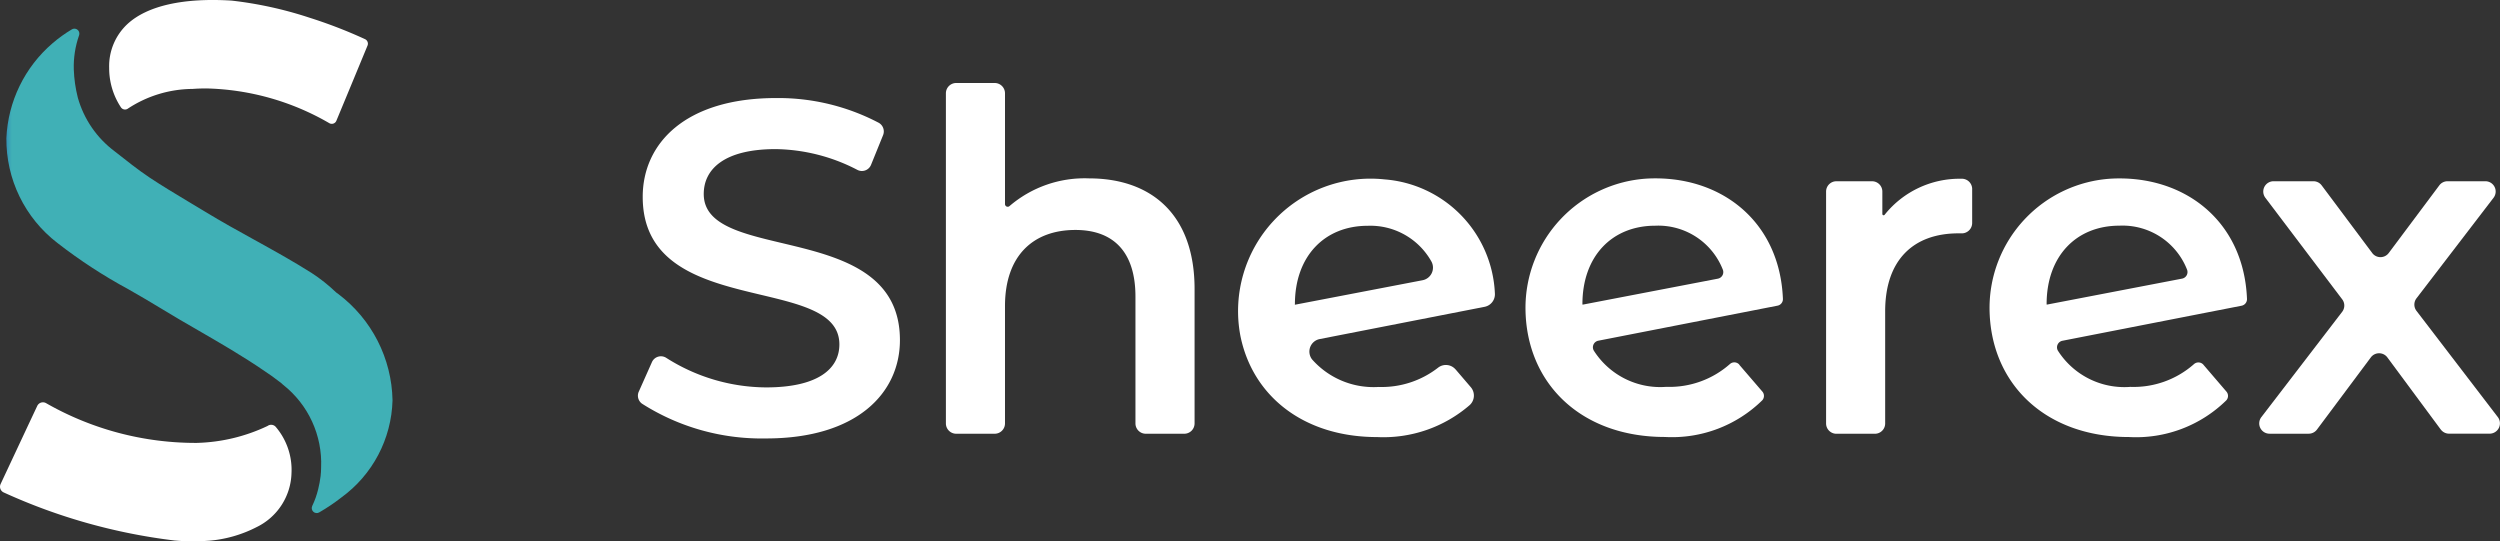 <svg xmlns="http://www.w3.org/2000/svg" xmlns:xlink="http://www.w3.org/1999/xlink" width="129.316" height="28" viewBox="0 0 129.316 28">
  <rect x="0" y="0" width="129.316" height="28" fill="#333333" stroke="none"/>
  <defs>
    <clipPath id="clip-path">
      <rect id="Rectángulo_271" data-name="Rectángulo 271" width="129.316" height="28" transform="translate(0 0)" fill="none"/>
    </clipPath>
    <clipPath id="clip-path-2">
      <path id="Trazado_890" data-name="Trazado 890" d="M4.061,2.474a.245.245,0,0,0-.128.037,6.976,6.976,0,0,0-1,.72,6.859,6.859,0,0,0-2.387,4.9A6.752,6.752,0,0,0,3.19,13.563a26.529,26.529,0,0,0,3.682,2.4l.026.015c.516.3,1.05.6,1.566.92.68.418,1.392.829,2.021,1.192,1.071.619,2.286,1.32,3.414,2.095.265.174.516.352.738.528l.1.073a1.046,1.046,0,0,1,.125.111,5.164,5.164,0,0,1,1.964,4.28,4.332,4.332,0,0,1-.026.441,5.835,5.835,0,0,1-.126.68,4.377,4.377,0,0,1-.308.866.257.257,0,0,0,.361.333,9.993,9.993,0,0,0,1.141-.768,6.422,6.422,0,0,0,2.652-5.031,7.048,7.048,0,0,0-2.808-5.5.875.875,0,0,0-.087-.063.118.118,0,0,1-.032-.026,8.594,8.594,0,0,0-1.262-1c-.968-.613-1.983-1.174-2.966-1.717-.843-.464-1.7-.939-2.531-1.445q-.448-.273-.9-.541c-.666-.4-1.333-.8-1.978-1.228-.63-.42-1.212-.892-1.807-1.357A5.223,5.223,0,0,1,4.24,6.037a6.911,6.911,0,0,1-.207-1.451,4.908,4.908,0,0,1,.274-1.769.258.258,0,0,0-.244-.343Z" transform="translate(-0.539 -2.474)" fill="none"/>
    </clipPath>
    <linearGradient id="linear-gradient" x1="-0.013" y1="1.055" x2="0.017" y2="1.055" gradientUnits="objectBoundingBox">
      <stop offset="0" stop-color="#2671b9"/>
      <stop offset="1" stop-color="#40b0b6"/>
    </linearGradient>
  </defs>
  <g id="Grupo_592" data-name="Grupo 592" transform="translate(0 0)" clip-path="url(#clip-path)">
    <path id="Trazado_881" data-name="Trazado 881" d="M14.426,4.574a13.26,13.26,0,0,1,6.381,1.793.256.256,0,0,0,.372-.12c.541-1.3,1.276-3.077,1.612-3.89a.258.258,0,0,0-.132-.333A24.76,24.76,0,0,0,19.866.94l-.1-.032A20.045,20.045,0,0,0,15.758.031c-2.482-.154-4.344.262-5.372,1.2a2.974,2.974,0,0,0-.959,2.28,3.667,3.667,0,0,0,.613,2.048.256.256,0,0,0,.368.05A6.154,6.154,0,0,1,13.738,4.6c.228-.017.458-.025.688-.025" transform="translate(-3.78 0)" fill="#fff"/>
    <path id="Trazado_882" data-name="Trazado 882" d="M55.138,23.66l.681-1.529a.509.509,0,0,1,.743-.223,9.7,9.7,0,0,0,5.164,1.528c2.666,0,3.79-.953,3.79-2.225,0-3.692-10.173-1.272-10.173-7.63,0-2.763,2.2-5.112,6.9-5.112a11.168,11.168,0,0,1,5.31,1.28.513.513,0,0,1,.223.64l-.623,1.536a.509.509,0,0,1-.707.259,9.4,9.4,0,0,0-4.229-1.074c-2.641,0-3.717,1.027-3.717,2.323,0,3.644,10.148,1.271,10.148,7.556,0,2.739-2.226,5.087-6.921,5.087a11.518,11.518,0,0,1-6.423-1.8.511.511,0,0,1-.164-.622" transform="translate(-22.098 -3.397)" fill="#fff"/>
    <path id="Trazado_883" data-name="Trazado 883" d="M94.558,17.825v6.95a.533.533,0,0,1-.533.534H92.034a.534.534,0,0,1-.534-.534V18.216c0-2.323-1.149-3.448-3.105-3.448-2.176,0-3.643,1.321-3.643,3.938v6.069a.534.534,0,0,1-.533.534H82.228a.534.534,0,0,1-.533-.534V7.7a.534.534,0,0,1,.533-.534h1.991a.534.534,0,0,1,.533.534v5.732a.14.14,0,0,0,.234.1A5.965,5.965,0,0,1,89.105,12.1c3.13,0,5.453,1.785,5.453,5.723" transform="translate(-32.767 -2.873)" fill="#fff"/>
    <path id="Trazado_884" data-name="Trazado 884" d="M118.171,25.291l.792.925a.667.667,0,0,1-.058.921,6.817,6.817,0,0,1-4.791,1.656c-3.819,0-6.465-2.141-7.078-5.269a6.852,6.852,0,0,1,7.47-8.059,6.188,6.188,0,0,1,5.7,5.891.662.662,0,0,1-.534.7l-8.524,1.667a.659.659,0,0,0-.4,1.05,4.243,4.243,0,0,0,3.443,1.428,4.747,4.747,0,0,0,3.08-1,.657.657,0,0,1,.9.093m-8.312-3.371v.025l6.606-1.268a.663.663,0,0,0,.463-.959,3.619,3.619,0,0,0-3.3-1.857c-2.225,0-3.766,1.566-3.766,4.06" transform="translate(-42.881 -6.185)" fill="#fff"/>
    <path id="Trazado_885" data-name="Trazado 885" d="M142.81,25.051,144,26.434a.341.341,0,0,1,0,.451,6.657,6.657,0,0,1-5.037,1.9c-4.35,0-7.178-2.778-7.213-6.629a6.7,6.7,0,0,1,6.316-6.738c3.741-.185,6.838,2.17,7,6.226a.344.344,0,0,1-.279.349l-9.269,1.812a.346.346,0,0,0-.237.508,4.073,4.073,0,0,0,3.752,1.879,4.722,4.722,0,0,0,3.294-1.182.342.342,0,0,1,.486.036M134.7,21.917v.025l7-1.345a.347.347,0,0,0,.261-.459,3.587,3.587,0,0,0-3.5-2.281c-2.225,0-3.766,1.566-3.766,4.06" transform="translate(-52.842 -6.182)" fill="#fff"/>
    <path id="Trazado_886" data-name="Trazado 886" d="M165.272,15.971v1.758a.537.537,0,0,1-.568.532c-.047,0-.094,0-.142,0-2.323,0-3.79,1.37-3.79,4.035v5.8a.532.532,0,0,1-.532.532h-1.991a.533.533,0,0,1-.533-.532V16.1a.533.533,0,0,1,.533-.533h1.844a.533.533,0,0,1,.533.533v1.161a.066.066,0,0,0,.12.037,4.963,4.963,0,0,1,3.964-1.861.535.535,0,0,1,.563.534" transform="translate(-63.259 -6.191)" fill="#fff"/>
    <path id="Trazado_887" data-name="Trazado 887" d="M182.9,25.053l1.183,1.38a.343.343,0,0,1,0,.455,6.66,6.66,0,0,1-5.035,1.9c-4.35,0-7.178-2.778-7.214-6.629a6.7,6.7,0,0,1,6.317-6.738c3.741-.185,6.838,2.17,7,6.224a.346.346,0,0,1-.281.351l-9.264,1.812a.347.347,0,0,0-.238.51,4.076,4.076,0,0,0,3.751,1.876,4.715,4.715,0,0,0,3.292-1.18.345.345,0,0,1,.489.037m-8.11-3.136v.025l7-1.345a.347.347,0,0,0,.262-.462,3.583,3.583,0,0,0-3.5-2.278c-2.225,0-3.766,1.566-3.766,4.06" transform="translate(-68.922 -6.182)" fill="#fff"/>
    <path id="Trazado_888" data-name="Trazado 888" d="M204.516,28.5l-2.763-3.732a.533.533,0,0,0-.856,0L198.111,28.5a.533.533,0,0,1-.427.214h-2.026a.533.533,0,0,1-.423-.858l4.181-5.448a.533.533,0,0,0,0-.646l-3.975-5.253a.533.533,0,0,1,.425-.854h2.061a.532.532,0,0,1,.427.213l2.616,3.5a.533.533,0,0,0,.853,0l2.617-3.5a.531.531,0,0,1,.427-.213h1.955a.532.532,0,0,1,.423.856l-3.986,5.2a.535.535,0,0,0,0,.649l4.207,5.494a.534.534,0,0,1-.423.858h-2.1a.535.535,0,0,1-.428-.216" transform="translate(-78.263 -6.28)" fill="#fff"/>
    <path id="Trazado_889" data-name="Trazado 889" d="M.195,39.409a29.856,29.856,0,0,0,8.833,2.484,10.827,10.827,0,0,0,1.812.009,6.548,6.548,0,0,0,2.444-.707,3.2,3.2,0,0,0,1.794-2.781,3.427,3.427,0,0,0-.816-2.4.315.315,0,0,0-.421-.046,9.052,9.052,0,0,1-3.661.877,15.591,15.591,0,0,1-7.792-2.054.326.326,0,0,0-.462.142C1.294,36.275.441,38.1.031,38.973a.326.326,0,0,0,.164.436" transform="translate(0 -13.935)" fill="#fff"/>
    <g id="Grupo_593" data-name="Grupo 593" transform="translate(0.323 1.482)" clip-path="url(#clip-path-2)">
      <rect id="Rectángulo_272" data-name="Rectángulo 272" width="20.06" height="25.144" transform="translate(-0.055 0)" fill="url(#linear-gradient)"/>
    </g>
  </g>
</svg>
